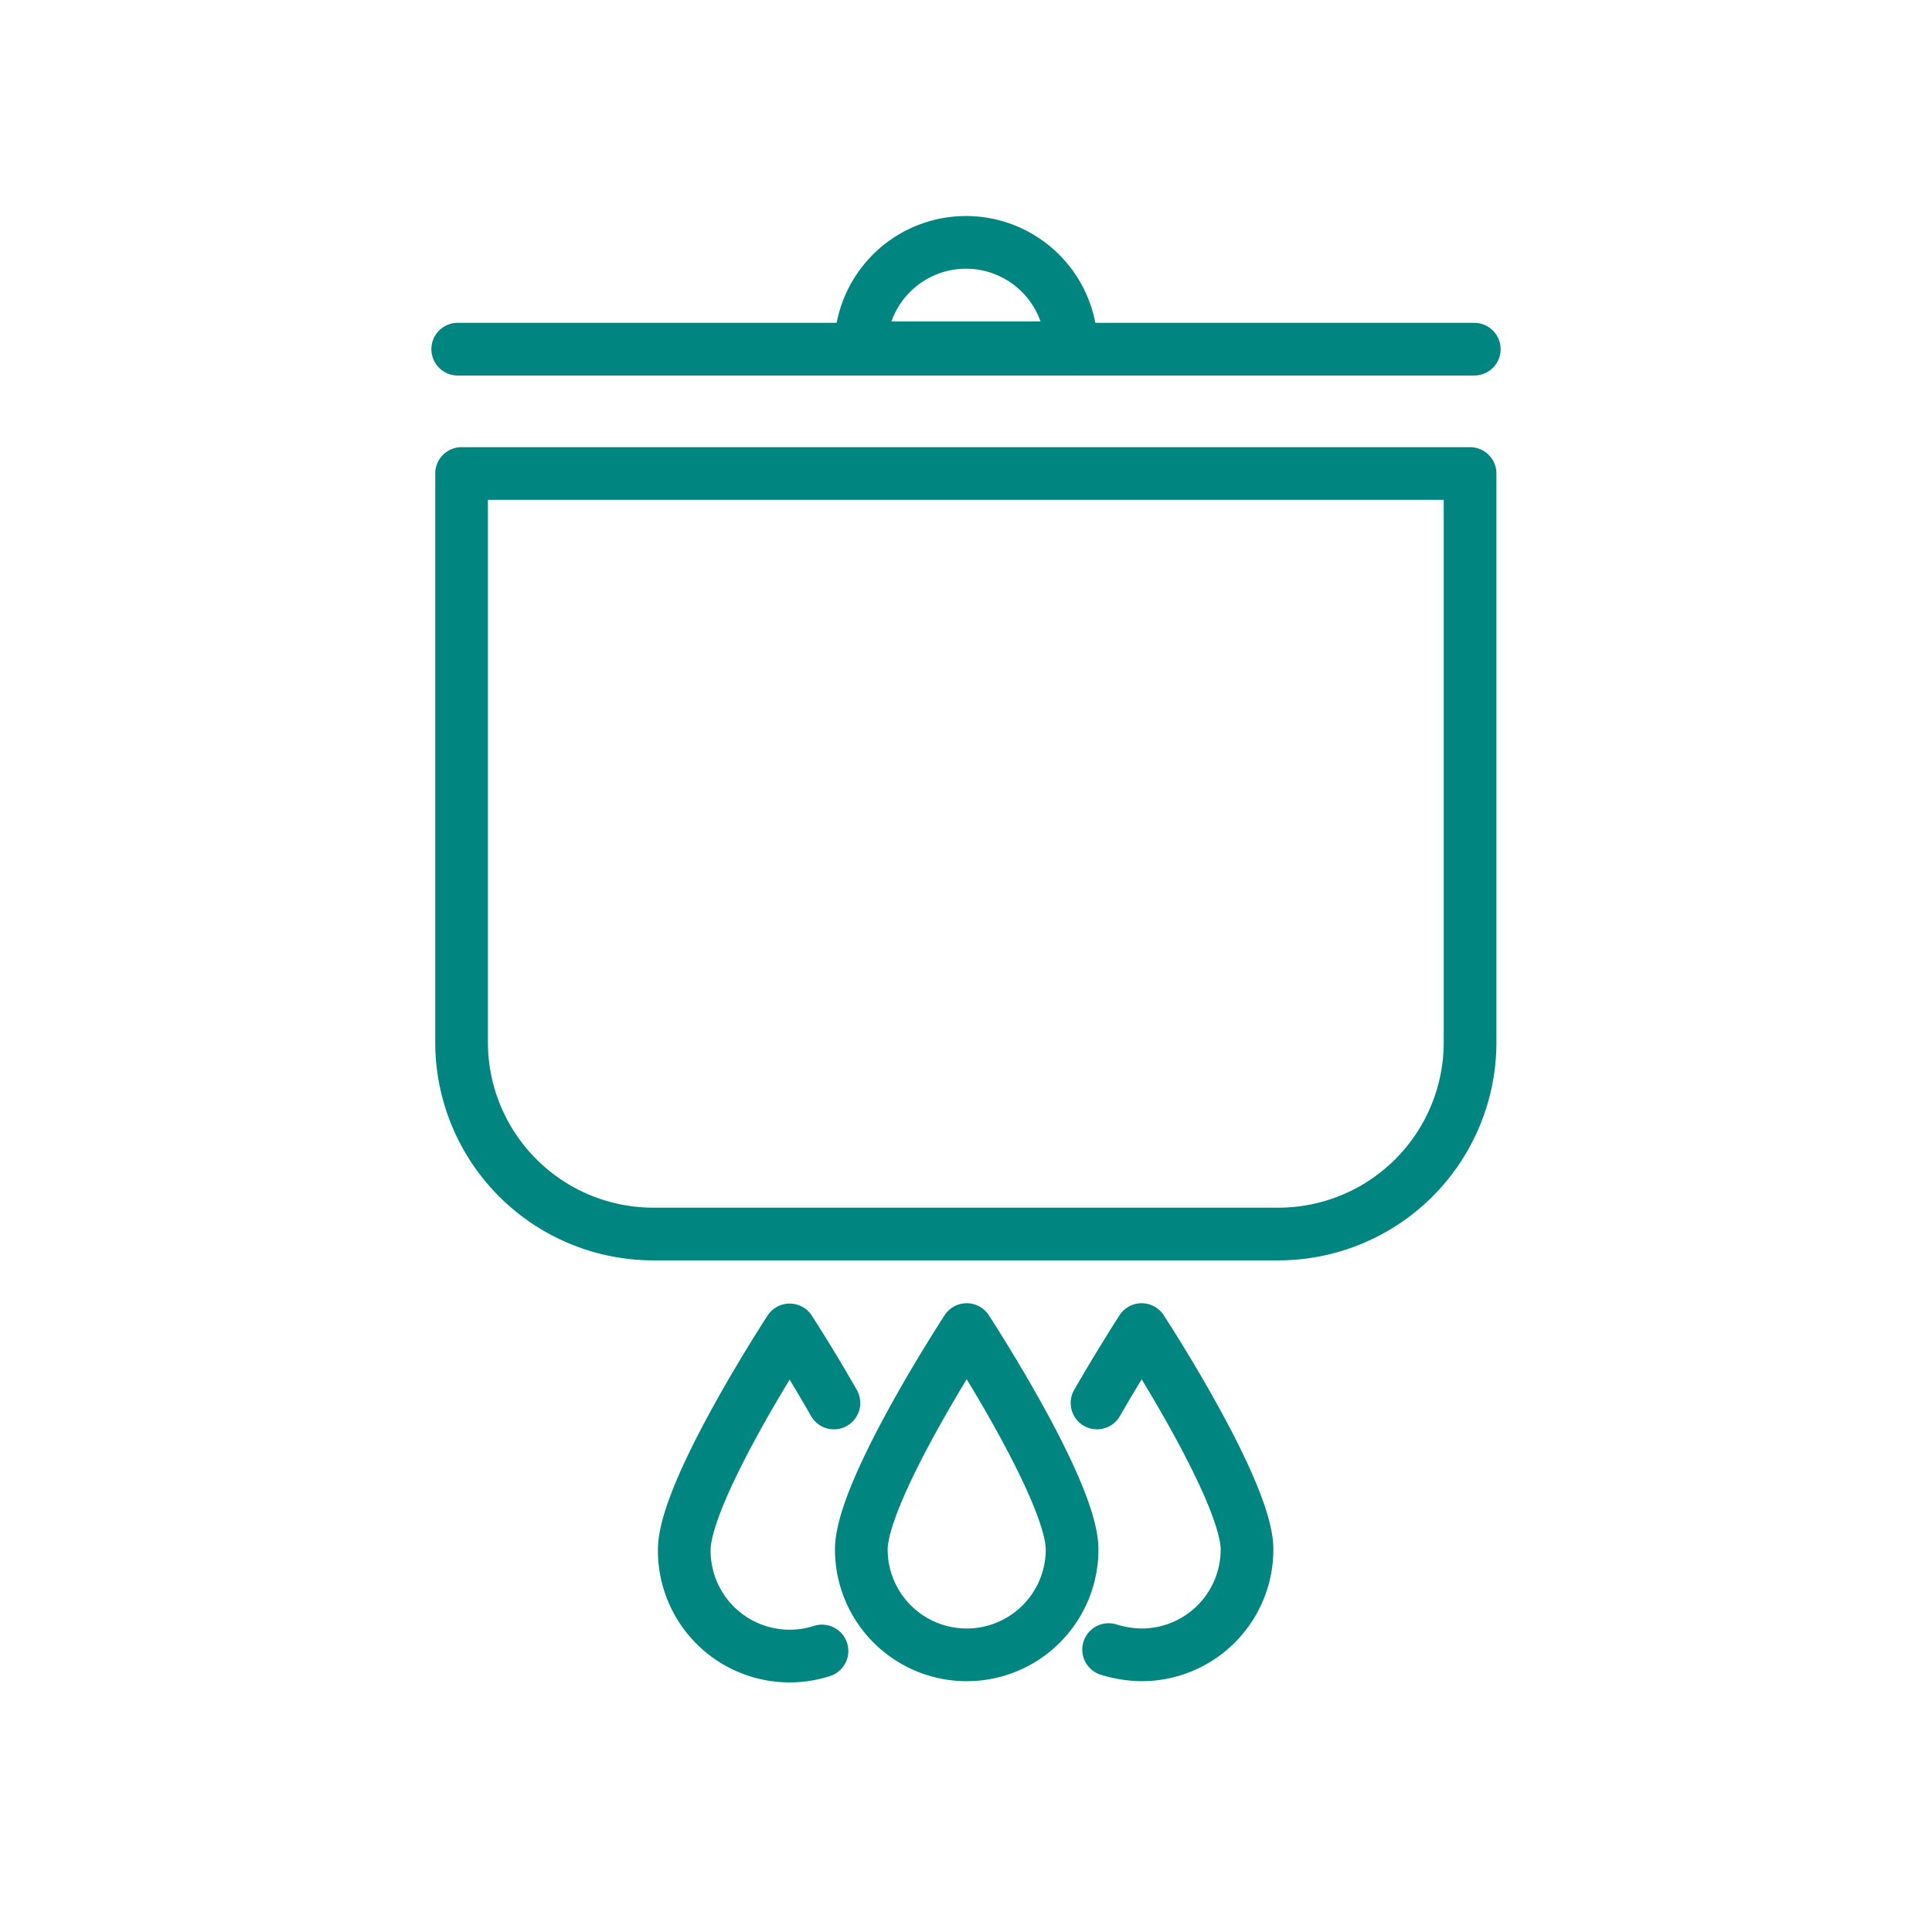<svg id="Layer_1" data-name="Layer 1" xmlns="http://www.w3.org/2000/svg" viewBox="0 0 55 55"><defs><style>.cls-1{fill:none;stroke:#008581;stroke-linecap:round;stroke-linejoin:round;stroke-width:1.5px;}</style></defs><line class="cls-1" x1="41.97" y1="9.94" x2="13.03" y2="9.94"/><path class="cls-1" d="M13.15,13.48H41.85a0,0,0,0,1,0,0V29.67a5.46,5.46,0,0,1-5.46,5.46H18.6a5.46,5.46,0,0,1-5.46-5.46V13.48A0,0,0,0,1,13.15,13.48Z"/><path class="cls-1" d="M27.5,9.9l-3,0a3,3,0,0,1,6,0Z"/><path class="cls-1" d="M23.4,47a3,3,0,0,1-3.92-2.88c0-1.67,3-6.26,3-6.26s.6.92,1.26,2.08"/><path class="cls-1" d="M30.52,44.11a3,3,0,1,1-6,0c0-1.67,3-6.26,3-6.26S30.52,42.44,30.52,44.11Z"/><path class="cls-1" d="M31.23,39.94c.67-1.16,1.27-2.09,1.27-2.09s3,4.59,3,6.26a3,3,0,0,1-3,3,3.3,3.3,0,0,1-.94-.15"/></svg>